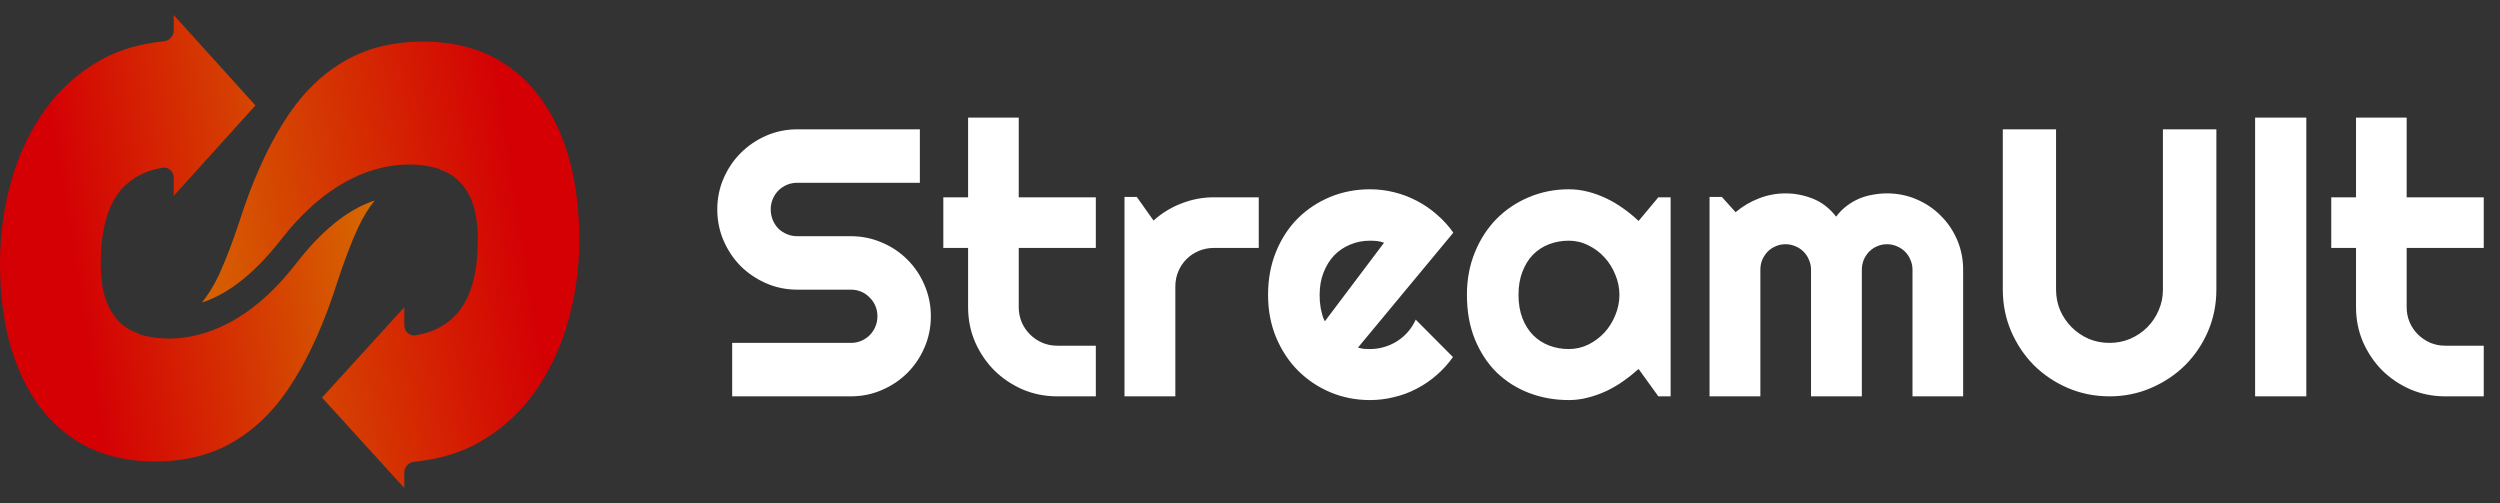 <svg width="164" height="33" viewBox="0 0 164 33" fill="none" xmlns="http://www.w3.org/2000/svg">
<rect x="0" y="0" width="164" height="33" fill="#333333" stroke="none"/>
<path d="M37.275 21.053C37.759 19.319 38.001 17.545 38.001 15.731C38.001 13.09 37.6 10.797 36.8 8.853C35.999 6.909 34.84 5.402 33.322 4.333C31.788 3.264 29.937 2.729 27.768 2.729C25.717 2.729 23.949 3.183 22.465 4.09C20.964 4.981 19.671 6.301 18.587 8.051C17.486 9.801 16.527 11.956 15.71 14.516C15.26 15.877 14.809 17.051 14.359 18.039C14.011 18.763 13.641 19.365 13.247 19.846C14.629 19.405 16.431 18.293 18.444 15.707C21 12.421 23.571 11.236 25.546 10.902C26.527 10.736 27.346 10.783 27.926 10.873C28.216 10.918 28.447 10.974 28.608 11.02C28.689 11.043 28.753 11.064 28.798 11.08C28.821 11.088 28.839 11.094 28.852 11.099C28.859 11.101 28.864 11.104 28.869 11.105L28.874 11.107L28.877 11.109C28.877 11.109 28.877 11.109 28.869 11.13C29.112 11.21 29.345 11.317 29.57 11.454C30.103 11.777 30.537 12.288 30.87 12.985C31.187 13.681 31.346 14.597 31.346 15.731C31.346 16.735 31.246 17.634 31.046 18.428C30.846 19.222 30.529 19.895 30.095 20.445C29.645 20.996 29.061 21.417 28.344 21.709C28.019 21.834 27.66 21.93 27.268 21.998C26.869 22.068 26.523 21.745 26.523 21.34L26.523 20.153L21.125 26.084L26.523 32.015L26.523 30.997C26.523 30.629 26.812 30.326 27.179 30.29C28.709 30.14 30.064 29.751 31.246 29.121C32.78 28.279 34.048 27.161 35.048 25.767C36.049 24.358 36.791 22.787 37.275 21.053Z" fill="url(#paint0_linear_215_14188)"/>
<path d="M0.72 11.948C0.24 13.681 2.35242e-05 15.455 2.36039e-05 17.27C2.372e-05 19.911 0.397 22.203 1.192 24.147C1.987 26.092 3.138 27.598 4.645 28.668C6.169 29.737 8.007 30.272 10.16 30.272C12.197 30.272 13.953 29.818 15.426 28.911C16.917 28.02 18.2 26.699 19.277 24.949C20.37 23.2 21.322 21.045 22.134 18.485C22.581 17.124 23.028 15.949 23.475 14.961C23.82 14.238 24.188 13.635 24.579 13.154C23.207 13.596 21.417 14.707 19.419 17.294C16.88 20.58 14.328 21.764 12.367 22.098C11.393 22.264 10.579 22.218 10.003 22.128C9.715 22.082 9.486 22.026 9.326 21.98C9.246 21.957 9.183 21.936 9.138 21.921C9.115 21.913 9.097 21.906 9.084 21.901C9.077 21.899 9.072 21.897 9.068 21.895L9.062 21.893L9.059 21.892C9.059 21.892 9.059 21.892 9.067 21.87C8.826 21.791 8.594 21.683 8.371 21.547C7.842 21.223 7.411 20.713 7.08 20.016C6.765 19.319 6.608 18.404 6.608 17.27C6.608 16.265 6.707 15.366 6.906 14.572C7.105 13.778 7.419 13.106 7.85 12.555C8.297 12.004 8.877 11.583 9.589 11.291C9.909 11.167 10.264 11.071 10.652 11.003C11.05 10.933 11.397 11.256 11.397 11.661L11.397 12.848L16.757 6.917L11.397 0.986L11.397 2.003C11.397 2.372 11.108 2.674 10.741 2.711C9.224 2.861 7.879 3.251 6.707 3.879C5.184 4.722 3.925 5.84 2.931 7.233C1.938 8.642 1.201 10.214 0.72 11.948Z" fill="url(#paint1_linear_215_14188)"/>
<path d="M47.054 13.736C47.054 13.012 47.192 12.332 47.469 11.697C47.746 11.062 48.12 10.508 48.593 10.035C49.073 9.555 49.631 9.176 50.266 8.899C50.901 8.623 51.581 8.484 52.306 8.484H60.343V11.99H52.306C52.062 11.99 51.834 12.035 51.622 12.124C51.41 12.214 51.223 12.34 51.06 12.503C50.905 12.658 50.783 12.841 50.694 13.053C50.604 13.264 50.559 13.492 50.559 13.736C50.559 13.981 50.604 14.213 50.694 14.433C50.783 14.644 50.905 14.832 51.06 14.995C51.223 15.149 51.41 15.271 51.622 15.361C51.834 15.451 52.062 15.495 52.306 15.495H55.812C56.536 15.495 57.216 15.634 57.851 15.911C58.495 16.179 59.053 16.554 59.525 17.034C60.005 17.507 60.38 18.064 60.649 18.708C60.925 19.343 61.064 20.023 61.064 20.748C61.064 21.472 60.925 22.152 60.649 22.788C60.38 23.423 60.005 23.98 59.525 24.461C59.053 24.933 58.495 25.308 57.851 25.585C57.216 25.862 56.536 26 55.812 26H48.031V22.494H55.812C56.056 22.494 56.284 22.45 56.496 22.36C56.707 22.27 56.891 22.148 57.045 21.994C57.208 21.831 57.334 21.643 57.424 21.432C57.514 21.22 57.558 20.992 57.558 20.748C57.558 20.503 57.514 20.275 57.424 20.064C57.334 19.852 57.208 19.669 57.045 19.514C56.891 19.351 56.707 19.225 56.496 19.135C56.284 19.046 56.056 19.001 55.812 19.001H52.306C51.581 19.001 50.901 18.863 50.266 18.586C49.631 18.309 49.073 17.934 48.593 17.462C48.12 16.982 47.746 16.424 47.469 15.789C47.192 15.145 47.054 14.461 47.054 13.736ZM69.358 26C68.551 26 67.794 25.849 67.086 25.548C66.377 25.239 65.754 24.819 65.217 24.29C64.688 23.753 64.268 23.13 63.959 22.421C63.657 21.713 63.507 20.955 63.507 20.149V16.265H61.882V12.943H63.507V7.715H66.829V12.943H71.886V16.265H66.829V20.149C66.829 20.499 66.894 20.829 67.025 21.139C67.155 21.44 67.334 21.704 67.562 21.933C67.79 22.16 68.059 22.344 68.368 22.482C68.678 22.613 69.007 22.678 69.358 22.678H71.886V26H69.358ZM77.102 26H73.767V12.918H74.573L75.673 14.469C76.21 13.981 76.821 13.606 77.505 13.346C78.189 13.077 78.897 12.943 79.63 12.943H82.574V16.265H79.63C79.28 16.265 78.95 16.33 78.641 16.46C78.331 16.591 78.063 16.77 77.835 16.998C77.607 17.226 77.427 17.494 77.297 17.804C77.167 18.113 77.102 18.443 77.102 18.793V26ZM89.084 22.8C89.215 22.84 89.345 22.869 89.475 22.885C89.606 22.893 89.736 22.898 89.866 22.898C90.192 22.898 90.505 22.853 90.807 22.763C91.108 22.674 91.389 22.547 91.649 22.384C91.918 22.213 92.154 22.01 92.358 21.774C92.57 21.529 92.74 21.261 92.871 20.968L95.314 23.423C95.004 23.862 94.646 24.257 94.239 24.608C93.84 24.958 93.404 25.255 92.932 25.499C92.468 25.744 91.975 25.927 91.454 26.049C90.941 26.179 90.412 26.244 89.866 26.244C88.946 26.244 88.079 26.073 87.264 25.731C86.458 25.389 85.75 24.913 85.139 24.302C84.536 23.691 84.06 22.967 83.71 22.128C83.36 21.281 83.185 20.353 83.185 19.343C83.185 18.309 83.36 17.364 83.71 16.509C84.06 15.654 84.536 14.925 85.139 14.323C85.75 13.72 86.458 13.252 87.264 12.918C88.079 12.584 88.946 12.417 89.866 12.417C90.412 12.417 90.945 12.482 91.466 12.613C91.987 12.743 92.48 12.93 92.944 13.175C93.416 13.419 93.856 13.72 94.263 14.079C94.671 14.429 95.029 14.824 95.338 15.263L89.084 22.8ZM90.794 15.923C90.64 15.866 90.485 15.829 90.33 15.813C90.184 15.797 90.029 15.789 89.866 15.789C89.41 15.789 88.978 15.874 88.571 16.045C88.172 16.208 87.822 16.444 87.521 16.753C87.228 17.063 86.996 17.438 86.825 17.877C86.654 18.309 86.568 18.797 86.568 19.343C86.568 19.465 86.572 19.604 86.58 19.758C86.597 19.913 86.617 20.072 86.641 20.235C86.674 20.389 86.711 20.54 86.751 20.687C86.792 20.833 86.845 20.963 86.91 21.078L90.794 15.923ZM109.593 26H108.787L107.492 24.204C107.174 24.489 106.836 24.758 106.478 25.011C106.128 25.255 105.757 25.471 105.366 25.658C104.976 25.837 104.572 25.98 104.157 26.085C103.75 26.191 103.335 26.244 102.911 26.244C101.991 26.244 101.124 26.09 100.31 25.78C99.503 25.471 98.795 25.023 98.184 24.436C97.582 23.842 97.105 23.117 96.755 22.262C96.405 21.407 96.23 20.434 96.23 19.343C96.23 18.325 96.405 17.393 96.755 16.546C97.105 15.691 97.582 14.958 98.184 14.347C98.795 13.736 99.503 13.264 100.31 12.93C101.124 12.588 101.991 12.417 102.911 12.417C103.335 12.417 103.754 12.47 104.169 12.576C104.585 12.682 104.988 12.829 105.379 13.016C105.77 13.203 106.14 13.423 106.49 13.675C106.848 13.928 107.182 14.201 107.492 14.494L108.787 12.943H109.593V26ZM106.234 19.343C106.234 18.887 106.144 18.447 105.965 18.024C105.794 17.592 105.558 17.214 105.257 16.888C104.955 16.554 104.601 16.289 104.194 16.094C103.795 15.89 103.367 15.789 102.911 15.789C102.455 15.789 102.024 15.866 101.617 16.021C101.218 16.175 100.867 16.403 100.566 16.705C100.273 17.006 100.041 17.381 99.87 17.828C99.699 18.268 99.613 18.773 99.613 19.343C99.613 19.913 99.699 20.422 99.87 20.87C100.041 21.31 100.273 21.68 100.566 21.981C100.867 22.283 101.218 22.511 101.617 22.665C102.024 22.82 102.455 22.898 102.911 22.898C103.367 22.898 103.795 22.8 104.194 22.604C104.601 22.401 104.955 22.136 105.257 21.81C105.558 21.477 105.794 21.098 105.965 20.674C106.144 20.243 106.234 19.799 106.234 19.343ZM128.782 26H125.46V17.694C125.46 17.466 125.415 17.25 125.325 17.047C125.244 16.843 125.126 16.664 124.971 16.509C124.816 16.355 124.637 16.236 124.434 16.155C124.23 16.065 124.014 16.021 123.786 16.021C123.558 16.021 123.342 16.065 123.139 16.155C122.943 16.236 122.768 16.355 122.614 16.509C122.467 16.664 122.349 16.843 122.259 17.047C122.178 17.25 122.137 17.466 122.137 17.694V26H118.803V17.694C118.803 17.466 118.758 17.25 118.668 17.047C118.587 16.843 118.469 16.664 118.314 16.509C118.159 16.355 117.98 16.236 117.777 16.155C117.573 16.065 117.357 16.021 117.129 16.021C116.901 16.021 116.685 16.065 116.482 16.155C116.286 16.236 116.111 16.355 115.957 16.509C115.81 16.664 115.692 16.843 115.602 17.047C115.521 17.25 115.48 17.466 115.48 17.694V26H112.146V12.918H112.952L113.856 13.92C114.32 13.529 114.829 13.227 115.382 13.016C115.944 12.796 116.527 12.686 117.129 12.686C117.74 12.686 118.334 12.8 118.912 13.028C119.499 13.256 120.012 13.651 120.452 14.213C120.655 13.936 120.887 13.7 121.148 13.504C121.408 13.309 121.681 13.15 121.966 13.028C122.259 12.906 122.561 12.82 122.87 12.771C123.179 12.714 123.485 12.686 123.786 12.686C124.478 12.686 125.126 12.816 125.728 13.077C126.339 13.338 126.868 13.696 127.316 14.152C127.772 14.6 128.13 15.129 128.391 15.74C128.652 16.35 128.782 17.002 128.782 17.694V26ZM145.394 19.001C145.394 19.97 145.211 20.882 144.844 21.737C144.478 22.584 143.977 23.325 143.342 23.96C142.707 24.587 141.962 25.084 141.107 25.45C140.26 25.817 139.352 26 138.383 26C137.414 26 136.502 25.817 135.647 25.45C134.8 25.084 134.059 24.587 133.424 23.96C132.797 23.325 132.3 22.584 131.933 21.737C131.567 20.882 131.384 19.97 131.384 19.001V8.484H134.877V19.001C134.877 19.481 134.967 19.933 135.146 20.357C135.333 20.78 135.586 21.151 135.903 21.468C136.221 21.786 136.591 22.038 137.015 22.226C137.446 22.405 137.902 22.494 138.383 22.494C138.863 22.494 139.315 22.405 139.739 22.226C140.17 22.038 140.545 21.786 140.862 21.468C141.18 21.151 141.428 20.78 141.607 20.357C141.795 19.933 141.888 19.481 141.888 19.001V8.484H145.394V19.001ZM151.294 26H147.935V7.715H151.294V26ZM160.406 26C159.6 26 158.842 25.849 158.134 25.548C157.425 25.239 156.802 24.819 156.265 24.29C155.736 23.753 155.316 23.13 155.007 22.421C154.706 21.713 154.555 20.955 154.555 20.149V16.265H152.93V12.943H154.555V7.715H157.877V12.943H162.934V16.265H157.877V20.149C157.877 20.499 157.942 20.829 158.073 21.139C158.203 21.44 158.382 21.704 158.61 21.933C158.838 22.16 159.107 22.344 159.416 22.482C159.726 22.613 160.056 22.678 160.406 22.678H162.934V26H160.406Z" fill="white"/>
<defs>
<linearGradient id="paint0_linear_215_14188" x1="12.001" y1="19" x2="34.501" y2="15.5" gradientUnits="userSpaceOnUse">
<stop stop-color="#D66700"/>
<stop offset="1" stop-color="#D40004"/>
</linearGradient>
<linearGradient id="paint1_linear_215_14188" x1="24.579" y1="15.814" x2="5" y2="19" gradientUnits="userSpaceOnUse">
<stop stop-color="#D66700"/>
<stop offset="1" stop-color="#D40004"/>
</linearGradient>
</defs>
</svg>
